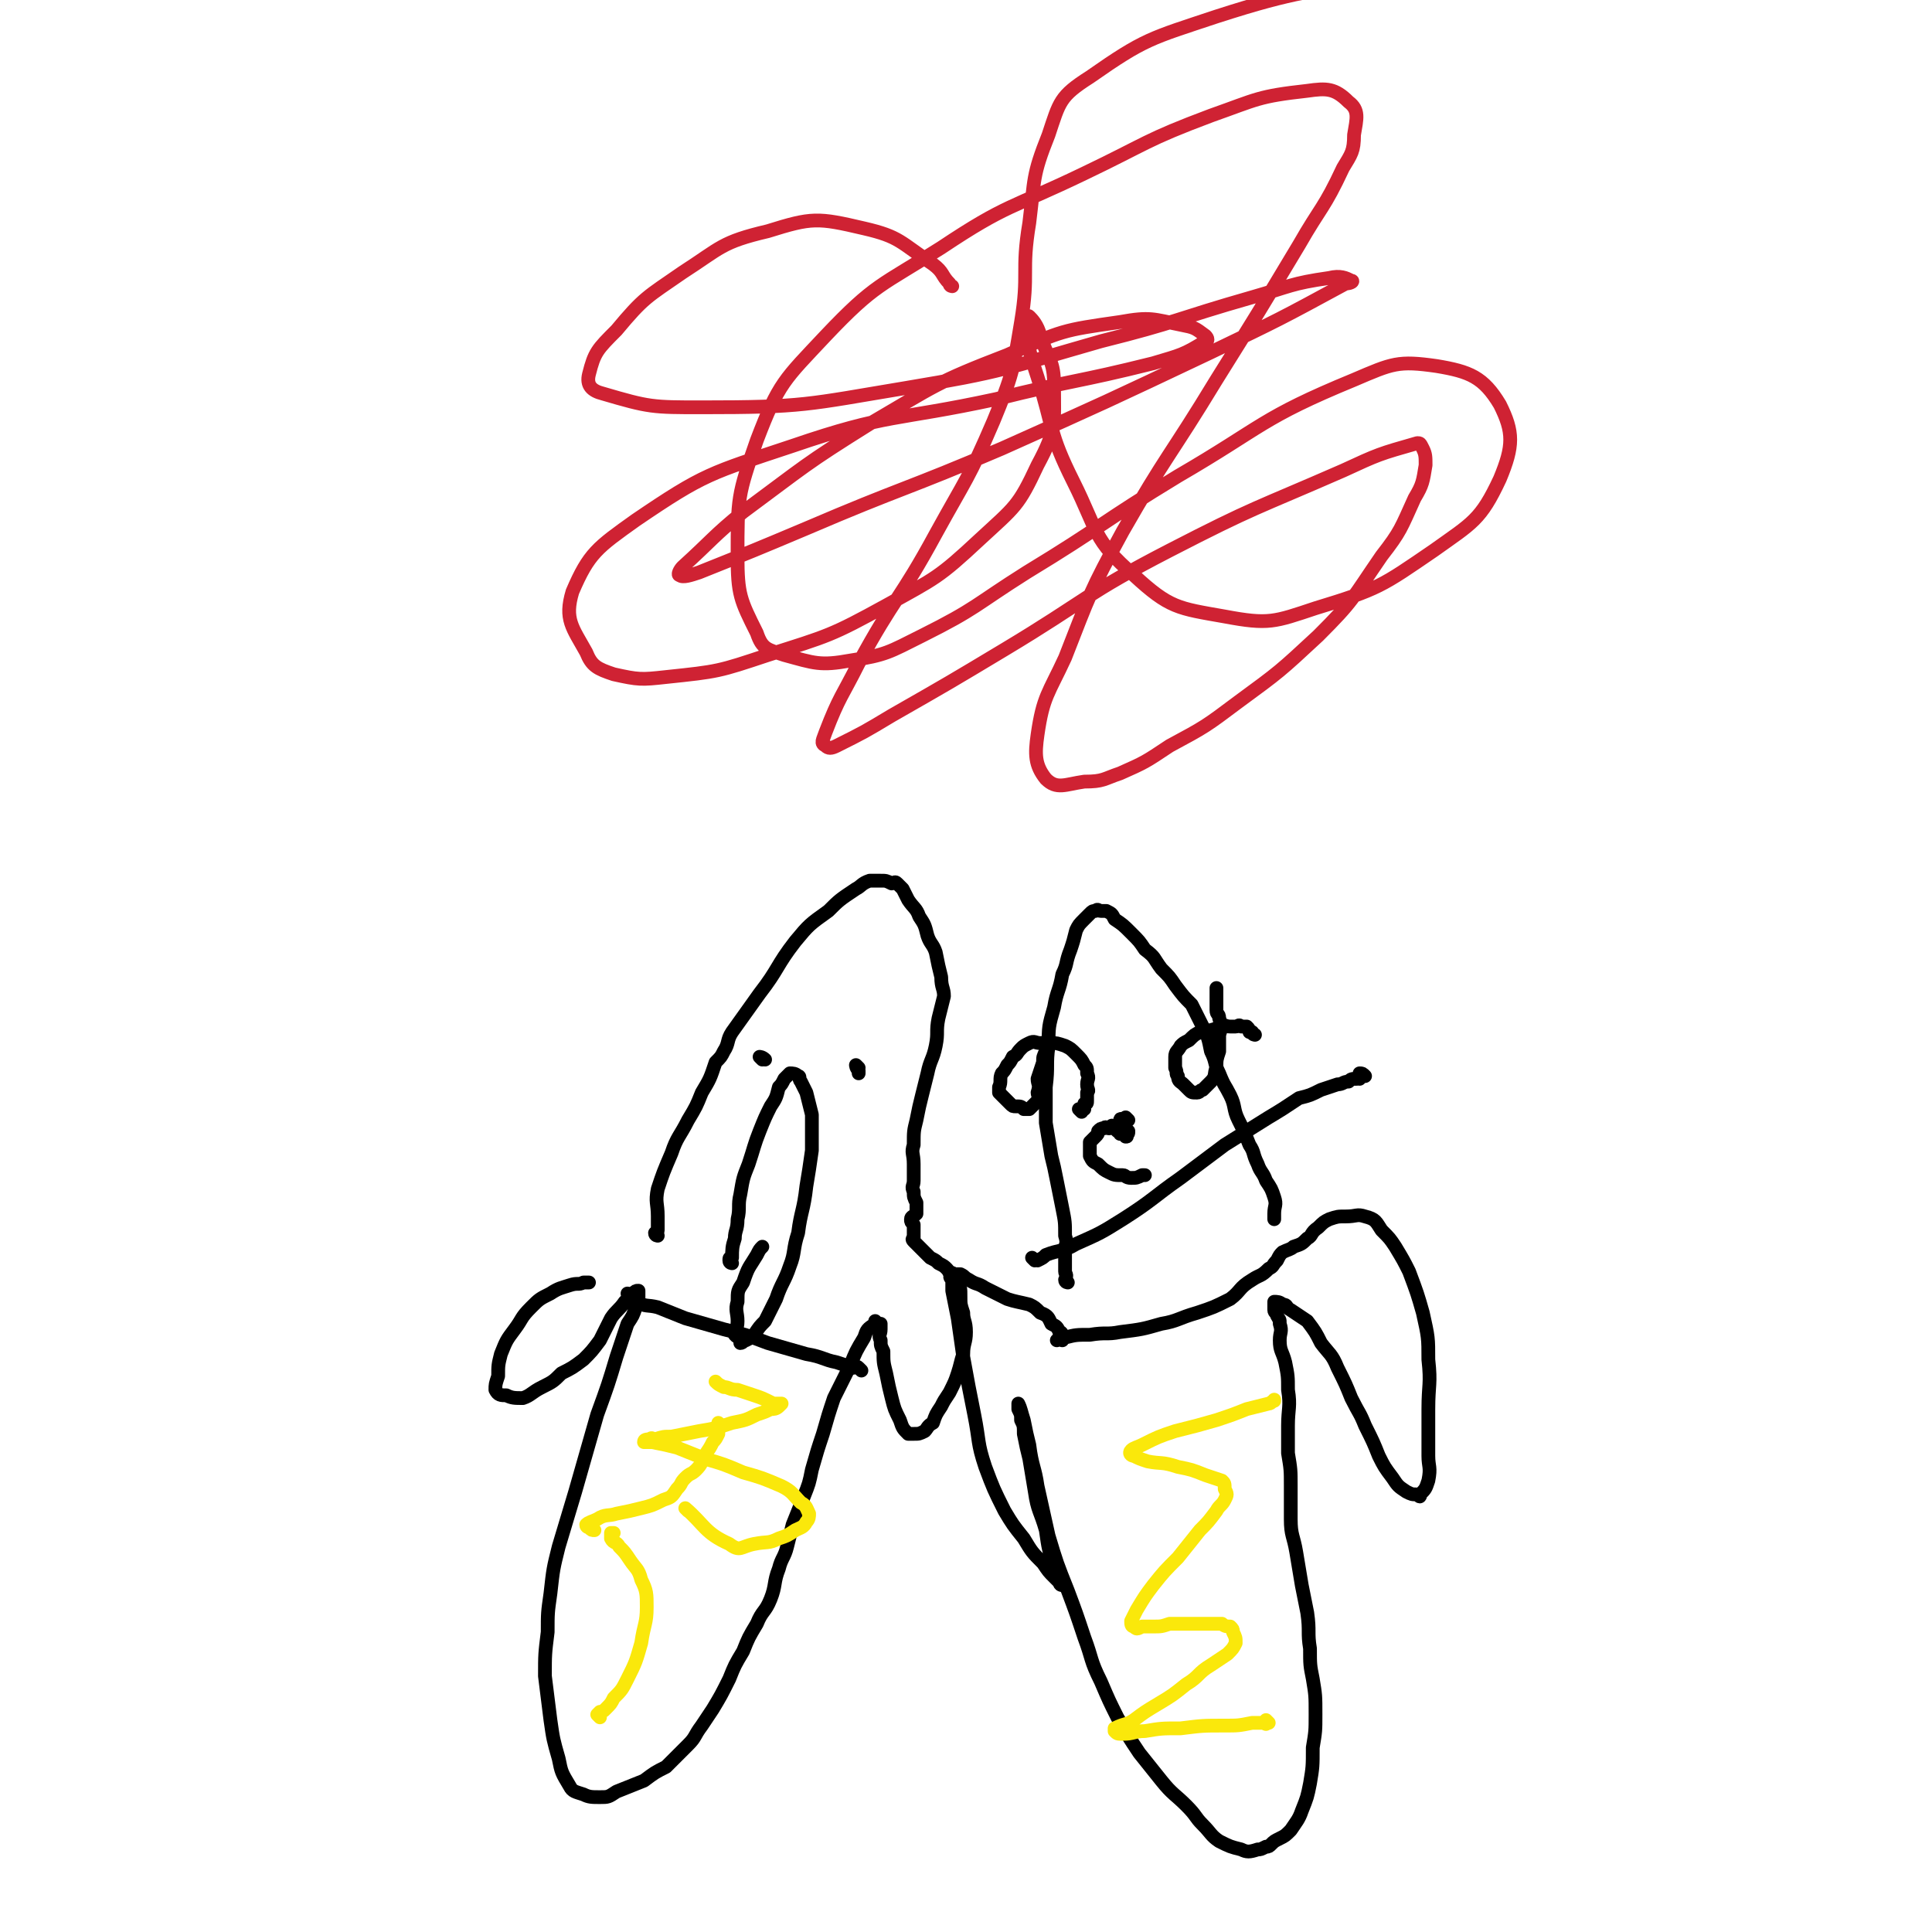 <svg viewBox='0 0 702 702' version='1.1' xmlns='http://www.w3.org/2000/svg' xmlns:xlink='http://www.w3.org/1999/xlink'><g fill='none' stroke='#000000' stroke-width='5' stroke-linecap='round' stroke-linejoin='round'><path d='M388,466c0,0 -1,0 -1,-1 0,0 0,0 0,0 1,-2 0,-2 0,-3 0,-2 0,-2 0,-4 0,-2 0,-2 0,-4 0,-2 1,-2 0,-5 0,-5 0,-5 -1,-10 -1,-5 -1,-5 -2,-10 -1,-5 -1,-5 -2,-9 -1,-6 -1,-6 -2,-12 0,-7 0,-7 0,-13 1,-8 0,-8 1,-15 0,-7 0,-7 2,-14 1,-6 2,-6 3,-12 2,-4 1,-4 3,-9 1,-3 1,-3 2,-7 1,-2 1,-2 3,-4 1,-1 1,-1 2,-2 1,-1 1,-1 2,-1 1,-1 1,0 2,0 1,0 1,0 2,0 2,1 2,1 3,3 3,2 3,2 6,5 3,3 3,3 5,6 4,3 3,3 6,7 3,3 3,3 5,6 3,4 3,4 6,7 2,4 2,4 4,8 2,4 2,4 3,9 2,4 1,4 3,8 2,5 2,4 4,8 2,4 1,5 3,9 2,4 2,4 4,9 2,3 1,3 3,7 1,3 2,3 3,6 2,3 2,3 3,6 1,3 0,3 0,6 0,1 0,1 0,2 '/><path d='M386,487c0,0 -1,0 -1,-1 0,0 0,0 0,-1 1,0 1,-1 0,-1 -1,-2 -1,-2 -3,-3 -1,-2 -1,-3 -4,-4 -2,-2 -2,-2 -4,-3 -4,-1 -5,-1 -8,-2 -4,-2 -4,-2 -8,-4 -3,-2 -3,-1 -6,-3 -2,-1 -1,-1 -3,-2 -1,0 -1,0 -2,0 -1,0 -1,-1 -1,0 -1,1 -1,1 0,2 0,2 0,2 0,4 1,5 1,5 2,10 1,7 1,7 2,14 2,11 2,11 4,21 2,10 1,10 4,19 3,8 3,8 7,16 3,5 3,5 7,10 3,5 3,5 7,9 2,3 2,3 4,5 2,2 2,2 3,3 0,0 -1,0 -1,-1 0,0 1,0 0,-1 -1,-2 -1,-2 -2,-5 -2,-6 -2,-6 -3,-13 -2,-7 -3,-7 -4,-14 -1,-6 -1,-6 -2,-12 -1,-4 -1,-4 -2,-9 0,-3 0,-3 -1,-5 0,-2 0,-2 -1,-4 0,-1 0,-2 0,-2 1,2 1,3 2,6 1,5 1,5 2,9 1,8 2,8 3,15 2,9 2,9 4,18 3,10 3,10 7,20 3,8 3,8 6,17 3,8 2,8 6,16 3,7 3,7 6,13 4,7 4,7 8,13 4,5 4,5 8,10 4,5 5,5 9,9 4,4 3,4 6,7 3,3 3,4 6,6 4,2 4,2 8,3 2,1 3,1 6,0 1,0 1,0 3,-1 1,0 1,0 2,-1 1,-1 1,-1 3,-2 2,-1 2,-1 4,-3 2,-3 3,-4 4,-7 2,-5 2,-5 3,-10 1,-6 1,-6 1,-13 1,-6 1,-6 1,-12 0,-7 0,-7 -1,-13 -1,-5 -1,-5 -1,-11 -1,-6 0,-6 -1,-13 -1,-5 -1,-5 -2,-10 -1,-6 -1,-6 -2,-12 -1,-6 -2,-6 -2,-12 0,-6 0,-6 0,-12 0,-6 0,-6 -1,-12 0,-5 0,-5 0,-10 0,-6 1,-7 0,-13 0,-5 0,-5 -1,-10 -1,-4 -2,-4 -2,-8 0,-3 1,-3 0,-6 0,-2 0,-1 -1,-3 0,-1 -1,-1 -1,-2 0,-1 0,-1 0,-2 0,0 0,-1 0,-1 1,0 2,0 3,1 2,0 1,1 3,2 3,2 3,2 6,4 3,4 3,4 5,8 3,4 4,4 6,9 3,6 3,6 5,11 3,6 3,5 5,10 3,6 3,6 5,11 2,4 2,4 5,8 2,3 2,3 5,5 2,1 2,1 4,1 1,1 1,1 1,0 2,-2 2,-2 3,-5 1,-5 0,-5 0,-9 0,-8 0,-8 0,-17 0,-9 1,-9 0,-18 0,-8 0,-8 -2,-17 -2,-7 -2,-7 -5,-15 -2,-4 -2,-4 -5,-9 -2,-3 -2,-3 -5,-6 -2,-3 -2,-4 -6,-5 -3,-1 -3,0 -7,0 -3,0 -3,0 -6,1 -2,1 -2,1 -4,3 -3,2 -2,3 -4,4 -2,2 -2,2 -5,3 -1,1 -2,1 -4,2 -1,1 -1,1 -2,3 -2,2 -1,2 -3,3 -3,3 -3,2 -6,4 -5,3 -4,4 -8,7 -6,3 -6,3 -12,5 -7,2 -7,3 -13,4 -7,2 -7,2 -15,3 -5,1 -5,0 -11,1 -5,0 -5,0 -9,1 -1,0 -1,0 -3,1 '/><path d='M393,404c0,0 -1,-1 -1,-1 0,0 1,0 2,0 0,-1 0,-1 0,-2 1,0 1,0 1,-1 0,-1 0,-1 0,-3 1,-1 0,-1 0,-3 0,-2 1,-2 0,-4 0,-2 0,-2 -1,-3 -1,-2 -1,-2 -3,-4 -2,-2 -2,-2 -4,-3 -3,-1 -3,-1 -5,-1 -2,-1 -2,0 -4,0 -2,0 -2,-1 -4,0 -2,1 -2,1 -3,2 -2,2 -1,2 -3,3 -1,2 -1,2 -2,3 -1,2 -1,2 -2,3 -1,2 0,3 -1,5 0,1 0,1 0,2 1,1 1,1 2,2 1,1 1,1 2,2 1,1 1,1 2,1 2,0 2,0 3,1 1,0 1,0 2,0 1,-1 1,-1 1,-1 1,-1 1,-1 2,-2 1,-1 0,-2 0,-3 1,-3 0,-3 0,-5 1,-3 1,-3 2,-6 0,-2 0,-2 1,-4 0,-1 0,-1 0,-1 '/><path d='M456,376c0,0 -1,0 -1,-1 0,0 0,0 -1,0 0,-1 0,-1 -1,-2 -1,0 -1,0 -2,0 -1,-1 -1,0 -2,0 -1,0 -1,0 -2,0 -2,0 -2,-1 -3,0 -2,0 -2,1 -3,1 -3,1 -3,0 -5,1 -2,1 -2,1 -4,3 -2,1 -2,1 -3,2 -1,2 -2,2 -2,4 0,2 0,2 0,4 1,2 0,2 1,3 0,2 1,2 2,3 1,1 1,1 2,2 1,1 1,1 3,1 1,0 1,-1 2,-1 2,-2 2,-2 3,-3 2,-2 1,-3 2,-5 0,-3 0,-3 1,-6 0,-3 0,-3 0,-6 1,-3 1,-3 0,-6 0,-2 -1,-1 -1,-3 0,-2 0,-2 0,-4 0,-1 0,-1 0,-2 0,-1 0,-1 0,-2 '/><path d='M410,407c0,0 -1,-1 -1,-1 0,0 0,1 -1,1 0,0 -1,-1 -1,0 0,0 0,0 0,1 0,1 0,1 0,1 1,1 1,1 2,1 0,1 1,1 1,1 0,1 0,1 -1,1 0,1 1,1 0,1 0,0 0,-1 -1,-1 0,-1 0,0 -1,0 0,-1 0,-1 -1,-1 -1,-1 -1,-1 -2,-2 0,0 0,1 -1,1 -1,0 -1,-1 -2,0 -1,0 -1,0 -2,1 0,1 0,1 -1,2 -1,1 -1,1 -2,2 0,2 0,2 0,3 0,1 0,1 0,2 1,2 1,2 3,3 2,2 2,2 4,3 2,1 2,1 5,1 1,0 1,1 3,1 2,0 2,0 4,-1 1,0 1,0 1,0 '/><path d='M376,458c0,0 -1,-1 -1,-1 0,0 1,1 2,1 2,-1 2,-1 3,-2 5,-2 6,-1 11,-4 9,-4 9,-4 17,-9 11,-7 11,-8 21,-15 8,-6 8,-6 16,-12 8,-5 8,-5 16,-10 5,-3 5,-3 11,-7 4,-1 4,-1 8,-3 3,-1 3,-1 6,-2 2,0 2,-1 4,-1 1,-1 1,-1 3,-1 0,-1 1,0 1,0 0,-1 0,-2 0,-2 1,0 1,0 2,1 '/><path d='M239,449c0,0 -1,0 -1,-1 0,0 1,0 1,-1 0,-2 0,-2 0,-5 0,-5 -1,-5 0,-10 2,-6 2,-6 5,-13 2,-6 3,-6 6,-12 3,-5 3,-5 5,-10 3,-5 3,-5 5,-11 2,-2 2,-2 3,-4 2,-3 1,-4 3,-7 5,-7 5,-7 10,-14 7,-9 6,-10 13,-19 5,-6 5,-6 12,-11 4,-4 4,-4 10,-8 2,-1 2,-2 5,-3 2,0 2,0 4,0 2,0 2,0 4,1 1,0 1,-1 2,0 1,1 1,1 2,2 1,2 1,2 2,4 2,3 3,3 4,6 2,3 2,3 3,7 1,3 2,3 3,6 1,5 1,5 2,9 0,4 1,4 1,7 -1,4 -1,4 -2,8 -1,5 0,5 -1,10 -1,5 -2,5 -3,10 -1,4 -1,4 -2,8 -1,4 -1,4 -2,9 -1,4 -1,4 -1,9 -1,3 0,3 0,7 0,3 0,3 0,6 0,2 -1,2 0,4 0,2 0,2 1,4 0,2 0,2 0,4 -1,1 -2,1 -2,2 0,1 0,1 1,2 0,1 0,1 0,2 0,0 0,0 0,1 0,1 0,1 0,1 0,1 0,1 0,1 0,0 -1,0 0,1 0,0 0,0 1,1 0,0 0,0 1,1 1,1 1,1 2,2 1,1 1,1 2,2 2,1 2,1 3,2 2,1 2,1 3,2 1,1 1,2 2,3 1,1 1,1 2,2 1,2 1,2 1,5 0,3 0,3 1,6 0,3 1,3 1,7 0,4 -1,4 -1,8 -1,3 -1,4 -2,7 -1,3 -1,3 -3,7 -2,3 -2,3 -3,5 -2,3 -2,3 -3,6 -2,1 -2,2 -3,3 -2,1 -2,1 -4,1 -1,0 -1,0 -2,0 -2,-2 -2,-2 -3,-5 -2,-4 -2,-4 -3,-8 -1,-4 -1,-4 -2,-9 -1,-4 -1,-4 -1,-8 -1,-2 -1,-2 -1,-4 -1,-2 0,-2 0,-4 0,-1 0,-1 0,-2 -1,0 -1,0 -2,-1 0,0 0,0 0,1 -3,2 -3,2 -4,5 -3,5 -3,5 -5,10 -3,6 -3,6 -6,12 -2,6 -2,6 -4,13 -2,6 -2,6 -4,13 -1,5 -1,5 -3,10 -2,5 -2,5 -4,10 -1,4 -1,4 -2,8 -1,4 -2,4 -3,8 -2,5 -1,6 -3,11 -2,5 -3,4 -5,9 -3,5 -3,5 -5,10 -3,5 -3,5 -5,10 -3,6 -3,6 -6,11 -2,3 -2,3 -4,6 -3,4 -2,4 -5,7 -4,4 -4,4 -8,8 -4,2 -4,2 -8,5 -5,2 -5,2 -10,4 -3,2 -3,2 -6,2 -3,0 -4,0 -6,-1 -3,-1 -4,-1 -5,-3 -3,-5 -3,-5 -4,-10 -2,-7 -2,-7 -3,-14 -1,-8 -1,-8 -2,-16 0,-8 0,-8 1,-16 0,-7 0,-7 1,-14 1,-9 1,-9 3,-17 3,-10 3,-10 6,-20 4,-14 4,-14 8,-28 4,-11 4,-11 7,-21 2,-6 2,-6 4,-12 2,-3 2,-3 3,-6 0,-1 0,-1 1,-3 0,-1 0,-1 0,-2 0,0 0,-1 0,-1 -1,0 -1,0 -2,1 -1,2 -2,2 -3,3 -2,3 -3,3 -5,6 -2,4 -2,4 -4,8 -3,4 -3,4 -6,7 -4,3 -4,3 -8,5 -3,3 -3,3 -7,5 -4,2 -4,3 -7,4 -3,0 -4,0 -6,-1 -2,0 -3,0 -4,-2 0,-2 0,-2 1,-5 0,-4 0,-4 1,-8 2,-5 2,-5 5,-9 3,-4 2,-4 6,-8 3,-3 3,-3 7,-5 3,-2 4,-2 7,-3 3,-1 3,0 5,-1 1,0 1,0 2,0 '/><path d='M266,459c0,0 -1,0 -1,-1 0,-1 0,-1 1,-1 0,-3 0,-4 1,-7 0,-3 1,-3 1,-7 1,-4 0,-5 1,-9 1,-6 1,-6 3,-11 2,-6 2,-7 4,-12 2,-5 2,-5 4,-9 2,-3 2,-3 3,-7 1,-1 1,-1 2,-3 1,-1 1,-1 2,-2 1,0 2,0 3,1 1,0 0,1 1,2 1,2 1,2 2,4 1,4 1,4 2,8 0,7 0,7 0,13 -1,7 -1,7 -2,13 -1,9 -2,9 -3,17 -2,6 -1,7 -3,12 -2,6 -3,6 -5,12 -2,4 -2,4 -4,8 -2,2 -2,2 -4,5 -1,1 -1,1 -3,2 -1,0 -1,1 -2,1 0,-1 0,-1 0,-2 -1,0 -1,0 -2,-1 0,-2 1,-2 1,-5 0,-3 -1,-4 0,-7 0,-4 0,-4 2,-7 2,-6 2,-5 5,-10 1,-2 1,-2 2,-3 '/><path d='M312,388c0,0 -1,-1 -1,-1 0,0 0,1 1,2 0,1 0,1 0,1 '/><path d='M277,385c0,0 -1,-1 -1,-1 0,0 1,0 2,1 '/><path d='M313,498c0,0 0,0 -1,-1 0,0 0,0 0,0 -1,-1 -1,0 -2,0 -3,-1 -3,-1 -6,-2 -5,-1 -5,-2 -11,-3 -7,-2 -7,-2 -14,-4 -8,-3 -8,-3 -16,-5 -7,-2 -7,-2 -14,-4 -5,-2 -5,-2 -10,-4 -4,-1 -4,0 -8,-2 -2,-1 -1,-2 -3,-3 0,0 0,0 0,0 '/></g>
<g fill='none' stroke='#FAE80B' stroke-width='5' stroke-linecap='round' stroke-linejoin='round'><path d='M461,626c0,0 -1,-1 -1,-1 0,0 1,1 0,1 0,1 0,0 -1,0 0,0 0,0 -1,0 -1,0 -1,0 -3,0 -5,1 -5,1 -10,1 -8,0 -8,0 -16,1 -7,0 -7,0 -13,1 -4,0 -4,1 -8,1 -2,0 -2,0 -3,-1 0,0 0,-1 0,-1 4,-2 4,-1 7,-3 4,-3 4,-3 9,-6 5,-3 5,-3 10,-7 5,-3 4,-4 9,-7 3,-2 3,-2 6,-4 2,-2 2,-2 3,-4 0,-2 0,-2 -1,-4 0,-1 0,-1 -1,-2 -1,0 -2,0 -3,-1 -2,0 -2,0 -5,0 -3,0 -3,0 -6,0 -4,0 -4,0 -8,0 -3,1 -3,1 -6,1 -2,0 -2,0 -4,0 -2,1 -2,1 -3,0 -1,0 -1,-1 -1,-2 1,-2 1,-2 2,-4 3,-5 3,-5 6,-9 4,-5 4,-5 9,-10 4,-5 4,-5 8,-10 3,-3 3,-3 6,-7 1,-2 2,-2 3,-4 1,-2 1,-2 0,-4 0,-2 0,-2 -1,-3 -3,-1 -3,-1 -6,-2 -5,-2 -5,-2 -10,-3 -6,-2 -6,-1 -11,-2 -3,-1 -3,-1 -5,-2 -1,0 -2,-1 -1,-2 1,-1 2,-1 4,-2 6,-3 6,-3 12,-5 8,-2 8,-2 15,-4 6,-2 6,-2 11,-4 4,-1 4,-1 8,-2 1,0 1,-1 2,-1 0,-1 0,0 0,0 '/><path d='M218,624c0,0 -1,-1 -1,-1 0,0 0,0 1,-1 1,0 1,0 2,-1 2,-2 2,-2 3,-4 3,-3 3,-3 5,-7 3,-6 3,-6 5,-13 1,-7 2,-7 2,-13 0,-5 0,-6 -2,-10 -1,-4 -2,-4 -4,-7 -2,-3 -2,-3 -4,-5 -1,-2 -2,-1 -3,-3 0,-1 0,-1 0,-2 0,0 0,0 1,0 '/></g>
<g fill='none' stroke='#CF2233' stroke-width='5' stroke-linecap='round' stroke-linejoin='round'><path d='M346,104c0,0 -1,0 -1,-1 -3,-3 -2,-4 -6,-7 -12,-8 -12,-10 -25,-13 -17,-4 -19,-4 -35,1 -17,4 -17,6 -31,15 -13,9 -14,9 -24,21 -7,7 -8,8 -10,16 -1,4 1,6 5,7 17,5 18,5 36,5 37,0 38,-1 74,-7 36,-6 36,-7 71,-17 28,-7 27,-8 55,-16 14,-4 14,-5 28,-7 4,-1 6,0 8,1 1,0 0,1 -2,1 -24,13 -24,13 -49,25 -38,18 -38,18 -76,35 -35,15 -36,14 -71,29 -19,8 -19,8 -39,16 -3,1 -6,2 -7,1 -1,0 0,-2 1,-3 11,-10 11,-11 22,-20 23,-17 22,-17 46,-32 24,-14 24,-15 50,-25 20,-9 20,-9 41,-12 11,-2 12,-1 22,1 5,1 5,1 9,4 1,1 1,2 0,2 -8,5 -9,5 -19,8 -28,7 -29,6 -57,13 -37,8 -39,5 -74,17 -30,10 -32,10 -57,27 -14,10 -17,12 -23,26 -3,10 0,13 5,22 2,5 4,6 10,8 9,2 10,2 19,1 19,-2 19,-2 37,-8 22,-7 23,-7 43,-18 18,-10 19,-10 34,-24 13,-12 14,-12 21,-27 7,-13 6,-15 6,-29 0,-9 -2,-9 -5,-18 -1,-4 -3,-6 -4,-7 -1,-1 -1,2 -1,4 1,9 1,9 4,18 6,19 4,20 13,38 9,18 7,21 22,34 13,12 16,12 33,15 16,3 18,2 33,-3 23,-7 24,-8 43,-21 14,-10 17,-11 24,-26 5,-12 5,-17 0,-27 -6,-10 -11,-12 -23,-14 -14,-2 -16,-1 -30,5 -34,14 -33,17 -64,35 -28,17 -27,18 -55,35 -19,12 -18,13 -38,23 -12,6 -13,7 -26,9 -11,2 -13,1 -24,-2 -6,-2 -8,-2 -10,-8 -6,-12 -7,-14 -7,-28 0,-21 0,-22 7,-42 8,-21 10,-22 25,-38 18,-19 20,-18 42,-32 24,-16 25,-14 52,-27 23,-11 22,-12 46,-21 17,-6 17,-7 35,-9 7,-1 10,-1 15,4 4,3 3,6 2,12 0,6 -1,7 -4,12 -7,15 -8,14 -16,28 -15,25 -15,25 -30,49 -17,28 -18,27 -34,55 -12,22 -12,23 -21,46 -6,13 -8,14 -10,28 -1,7 -1,11 3,16 4,4 7,2 14,1 7,0 7,-1 13,-3 9,-4 9,-4 18,-10 13,-7 13,-7 25,-16 15,-11 15,-11 29,-24 13,-13 12,-13 23,-29 7,-9 7,-10 12,-21 3,-5 3,-6 4,-12 0,-3 0,-4 -1,-6 -1,-2 -1,-2 -2,-2 -14,4 -14,4 -27,10 -32,14 -32,13 -63,29 -31,16 -30,18 -60,36 -20,12 -20,12 -41,24 -10,6 -10,6 -20,11 -2,1 -3,1 -4,0 -2,-1 -1,-2 0,-5 5,-13 6,-13 12,-25 13,-24 15,-23 28,-47 11,-20 12,-20 21,-41 7,-17 7,-18 10,-36 3,-18 0,-18 3,-36 2,-16 1,-17 7,-32 4,-12 4,-14 15,-21 20,-14 22,-14 46,-22 31,-10 32,-8 63,-15 10,-2 10,-1 19,-2 '/></g>
<g fill='none' stroke='#FAE80B' stroke-width='5' stroke-linecap='round' stroke-linejoin='round'><path d='M250,549c0,0 -1,-1 -1,-1 7,6 7,9 16,13 4,3 4,1 9,0 5,-1 5,0 9,-2 3,-1 3,-1 6,-3 2,-1 3,-1 4,-3 1,-1 1,-2 1,-3 -1,-2 -1,-3 -3,-4 -3,-3 -3,-4 -7,-6 -7,-3 -7,-3 -14,-5 -7,-3 -7,-3 -14,-5 -5,-2 -5,-2 -10,-4 -4,-1 -4,-1 -9,-2 -1,0 -2,0 -3,0 0,-1 1,-1 2,-1 1,-1 1,0 2,0 3,-1 3,-1 6,-1 5,-1 5,-1 10,-2 6,-1 6,-1 12,-3 5,-1 5,-1 9,-3 3,-1 3,-1 5,-2 1,0 2,0 3,-1 0,0 1,-1 1,-1 -1,0 -2,0 -3,0 -4,-2 -4,-2 -7,-3 -3,-1 -3,-1 -6,-2 -3,0 -3,-1 -5,-1 -2,-1 -2,-1 -3,-2 '/><path d='M262,518c0,0 -1,-1 -1,-1 0,1 0,2 0,4 -1,2 -1,2 -2,3 -1,2 -1,2 -3,5 -1,2 -1,3 -3,5 -2,2 -2,1 -4,3 -2,2 -1,2 -3,4 -2,3 -2,3 -5,4 -4,2 -4,2 -8,3 -4,1 -4,1 -9,2 -3,1 -4,0 -7,2 -2,1 -3,1 -4,2 0,1 1,1 1,1 1,1 1,1 2,1 '/></g>
</svg>